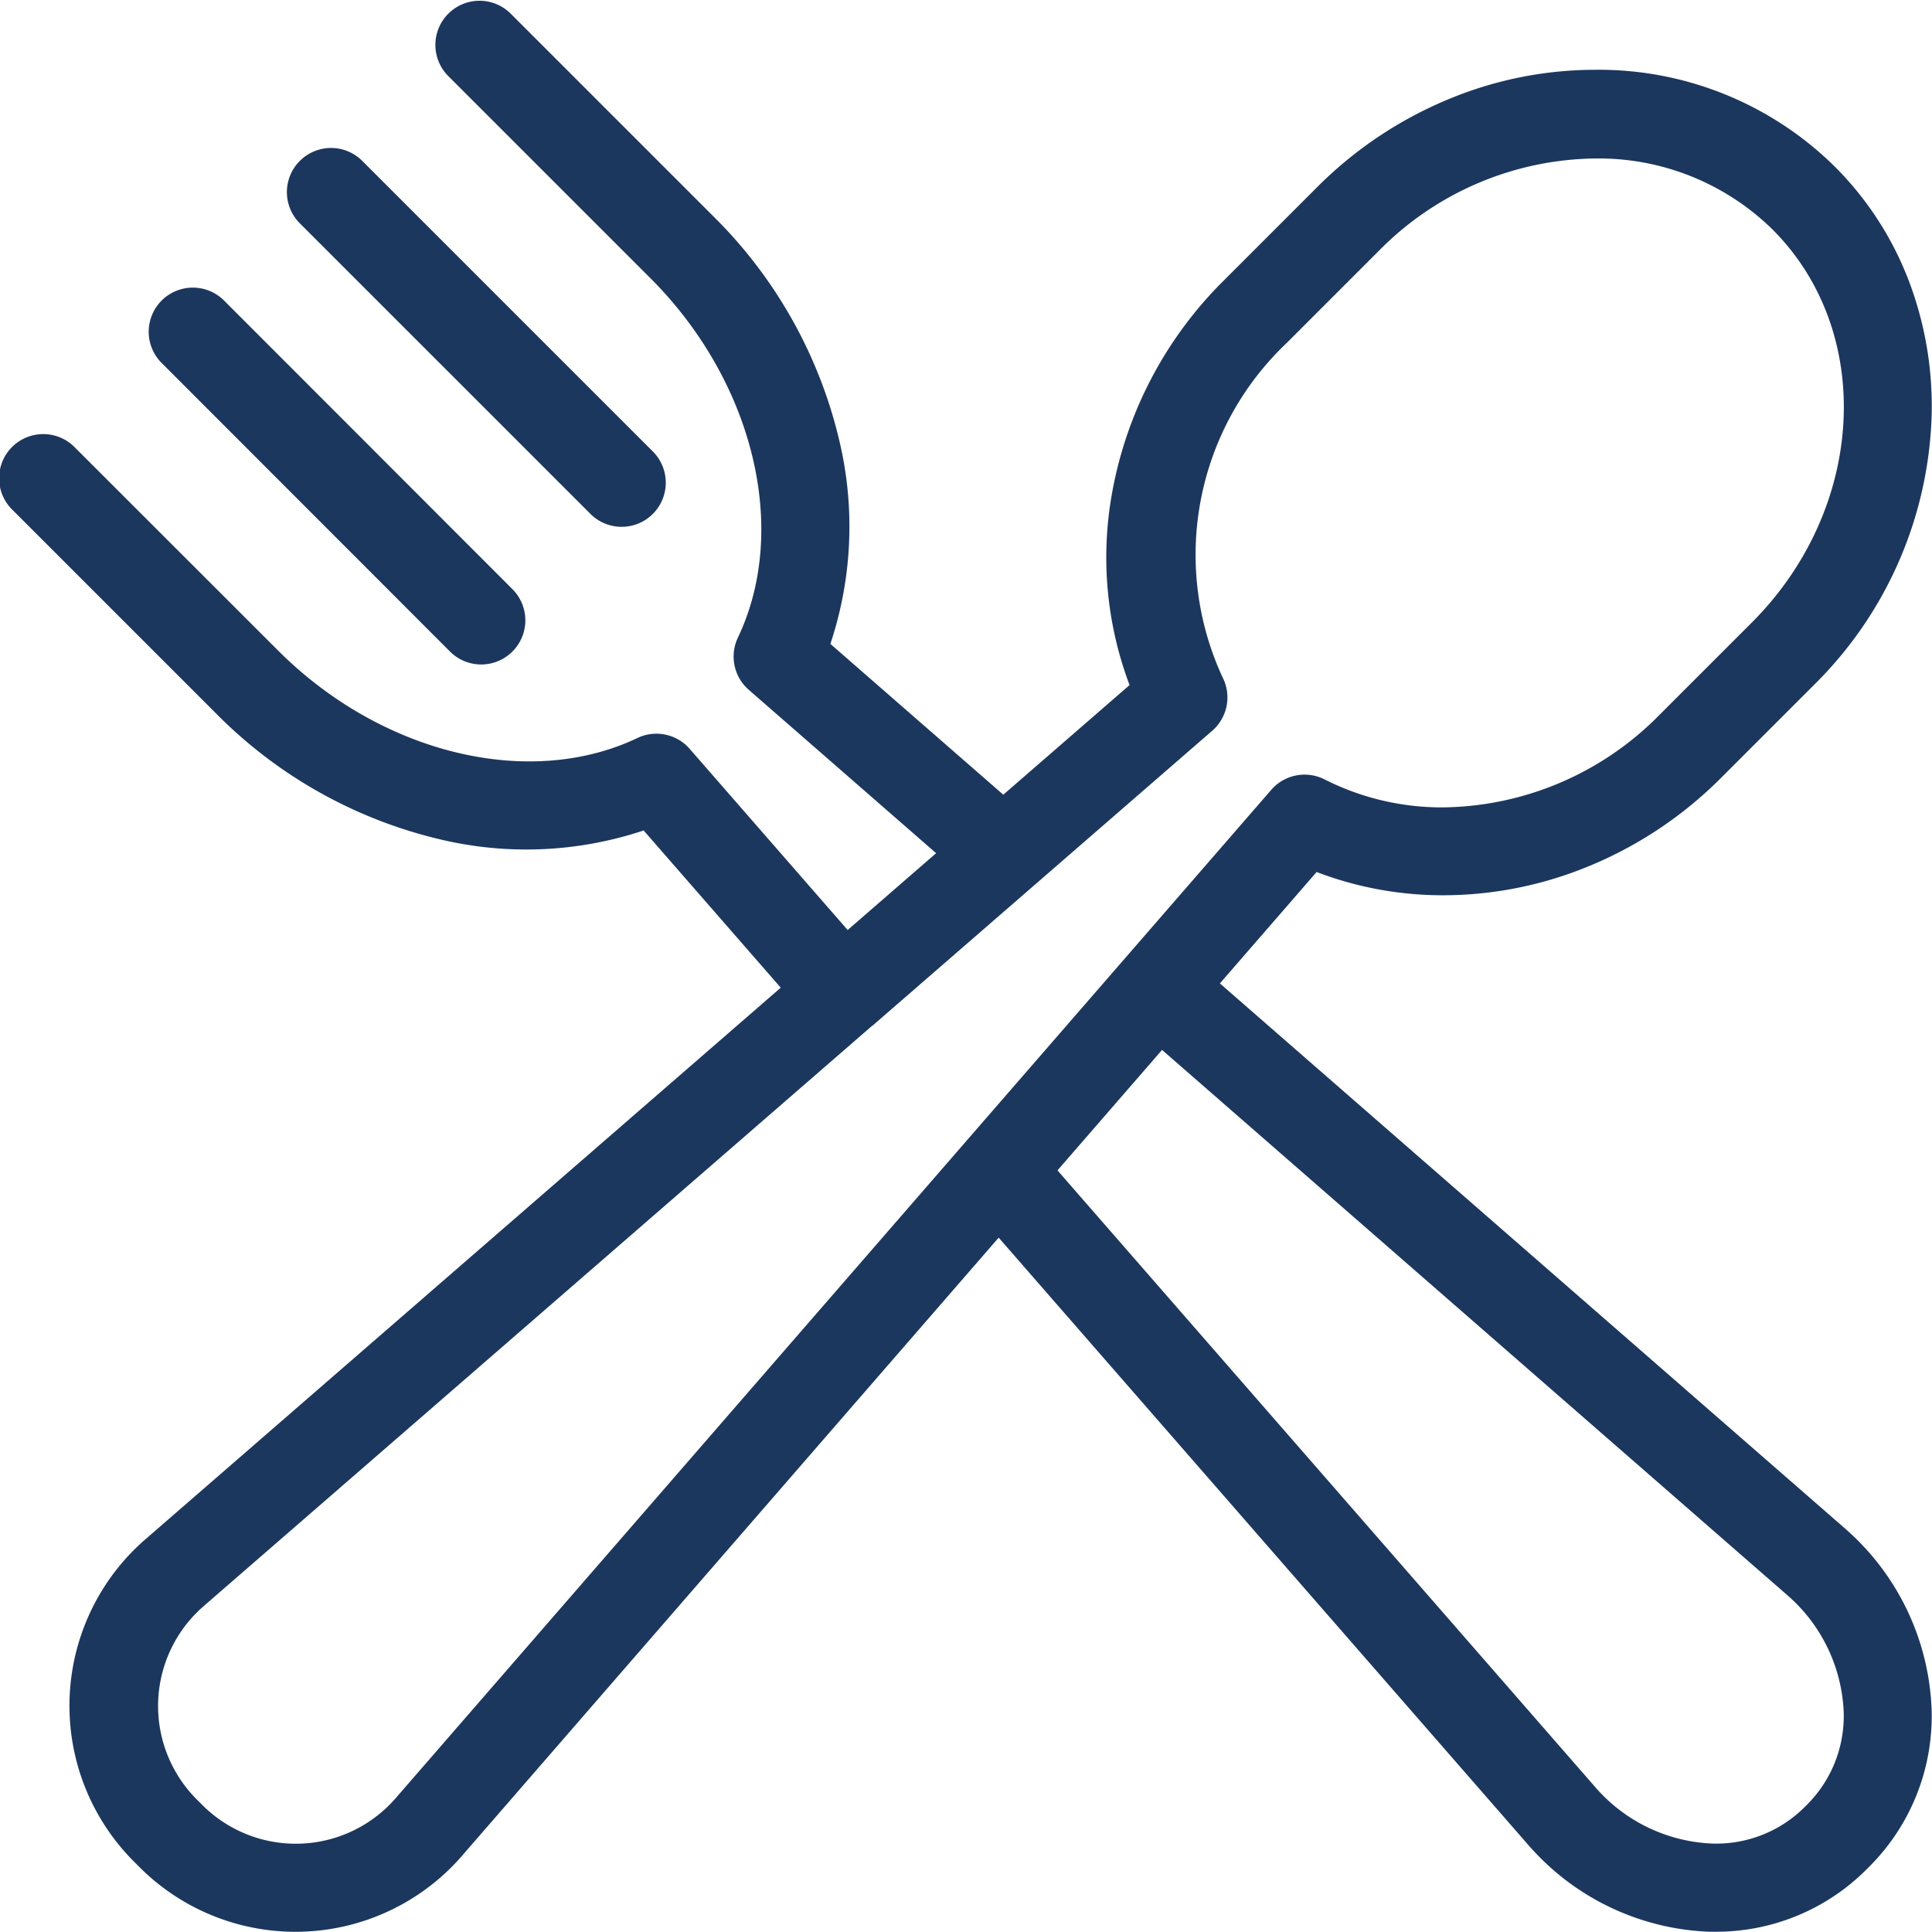 <svg xmlns="http://www.w3.org/2000/svg" width="42.936" height="42.936" viewBox="0 0 42.936 42.936"><defs><style>.a{fill:#1c375e;}</style></defs><g transform="translate(-343.53 -343.53)"><path class="a" d="M384.584,377.544l-.014-.013L370.64,365.385l2.15-2.476a7.842,7.842,0,0,0,2.813.517h0a8.486,8.486,0,0,0,3.267-.659,8.957,8.957,0,0,0,2.911-1.953l2.07-2.07a8.78,8.78,0,0,0,2.6-5.805,7.824,7.824,0,0,0-.458-3.054,7.219,7.219,0,0,0-1.686-2.651,7.465,7.465,0,0,0-5.331-2.153,8.486,8.486,0,0,0-3.267.659,8.958,8.958,0,0,0-2.911,1.953l-2.07,2.07a8.841,8.841,0,0,0-2.481,4.708,8.036,8.036,0,0,0,.386,4.284l-2.806,2.436-3.843-3.351a8.245,8.245,0,0,0,.2-4.513,10.334,10.334,0,0,0-2.811-5l-4.508-4.508a.981.981,0,0,0-1.387,1.387l4.508,4.508c2.292,2.292,3.091,5.576,1.943,7.985a.981.981,0,0,0,.241,1.161l4.164,3.631-1.966,1.707-3.511-4.026a.981.981,0,0,0-1.161-.241c-2.409,1.148-5.693.349-7.985-1.943L345.2,353.48a.981.981,0,1,0-1.387,1.387l4.508,4.508a10.335,10.335,0,0,0,5,2.811,8.245,8.245,0,0,0,4.513-.2l3.047,3.494-14.141,12.277-.012.01a4.9,4.9,0,0,0-.194,7.161l.074.074a4.9,4.9,0,0,0,7.16-.195l.01-.012,11.946-13.76,11.8,13.531.013.014a5.608,5.608,0,0,0,3.974,1.88l.125,0a4.717,4.717,0,0,0,3.369-1.379l.074-.074a4.725,4.725,0,0,0,1.378-3.494A5.608,5.608,0,0,0,384.584,377.544Zm-32.275,5.964a2.938,2.938,0,0,1-4.307.111l-.074-.074a2.938,2.938,0,0,1,.112-4.307l14.874-12.913.005,0,0,0,7.551-6.555a.981.981,0,0,0,.229-1.19,6.483,6.483,0,0,1,1.418-7.42l2.07-2.07a6.853,6.853,0,0,1,4.791-2.038,5.517,5.517,0,0,1,3.944,1.578c2.281,2.281,2.075,6.2-.46,8.735l-2.07,2.07a6.852,6.852,0,0,1-4.791,2.038,5.767,5.767,0,0,1-2.629-.619.981.981,0,0,0-1.19.229Zm31.39.118-.074.074a2.778,2.778,0,0,1-2.059.8,3.638,3.638,0,0,1-2.563-1.23l-11.972-13.73,2.324-2.677L383.273,379a3.639,3.639,0,0,1,1.23,2.563A2.781,2.781,0,0,1,383.7,383.625Z" transform="translate(0 0)"/><path class="a" d="M453.842,452.141a.981.981,0,1,0,1.387-1.387l-6.443-6.443A.981.981,0,0,0,447.4,445.7Zm-3.09,3.09a.981.981,0,0,0,1.387-1.387L445.7,447.4a.981.981,0,0,0-1.387,1.387Z" transform="translate(-97.206 -97.206)"/></g></svg>